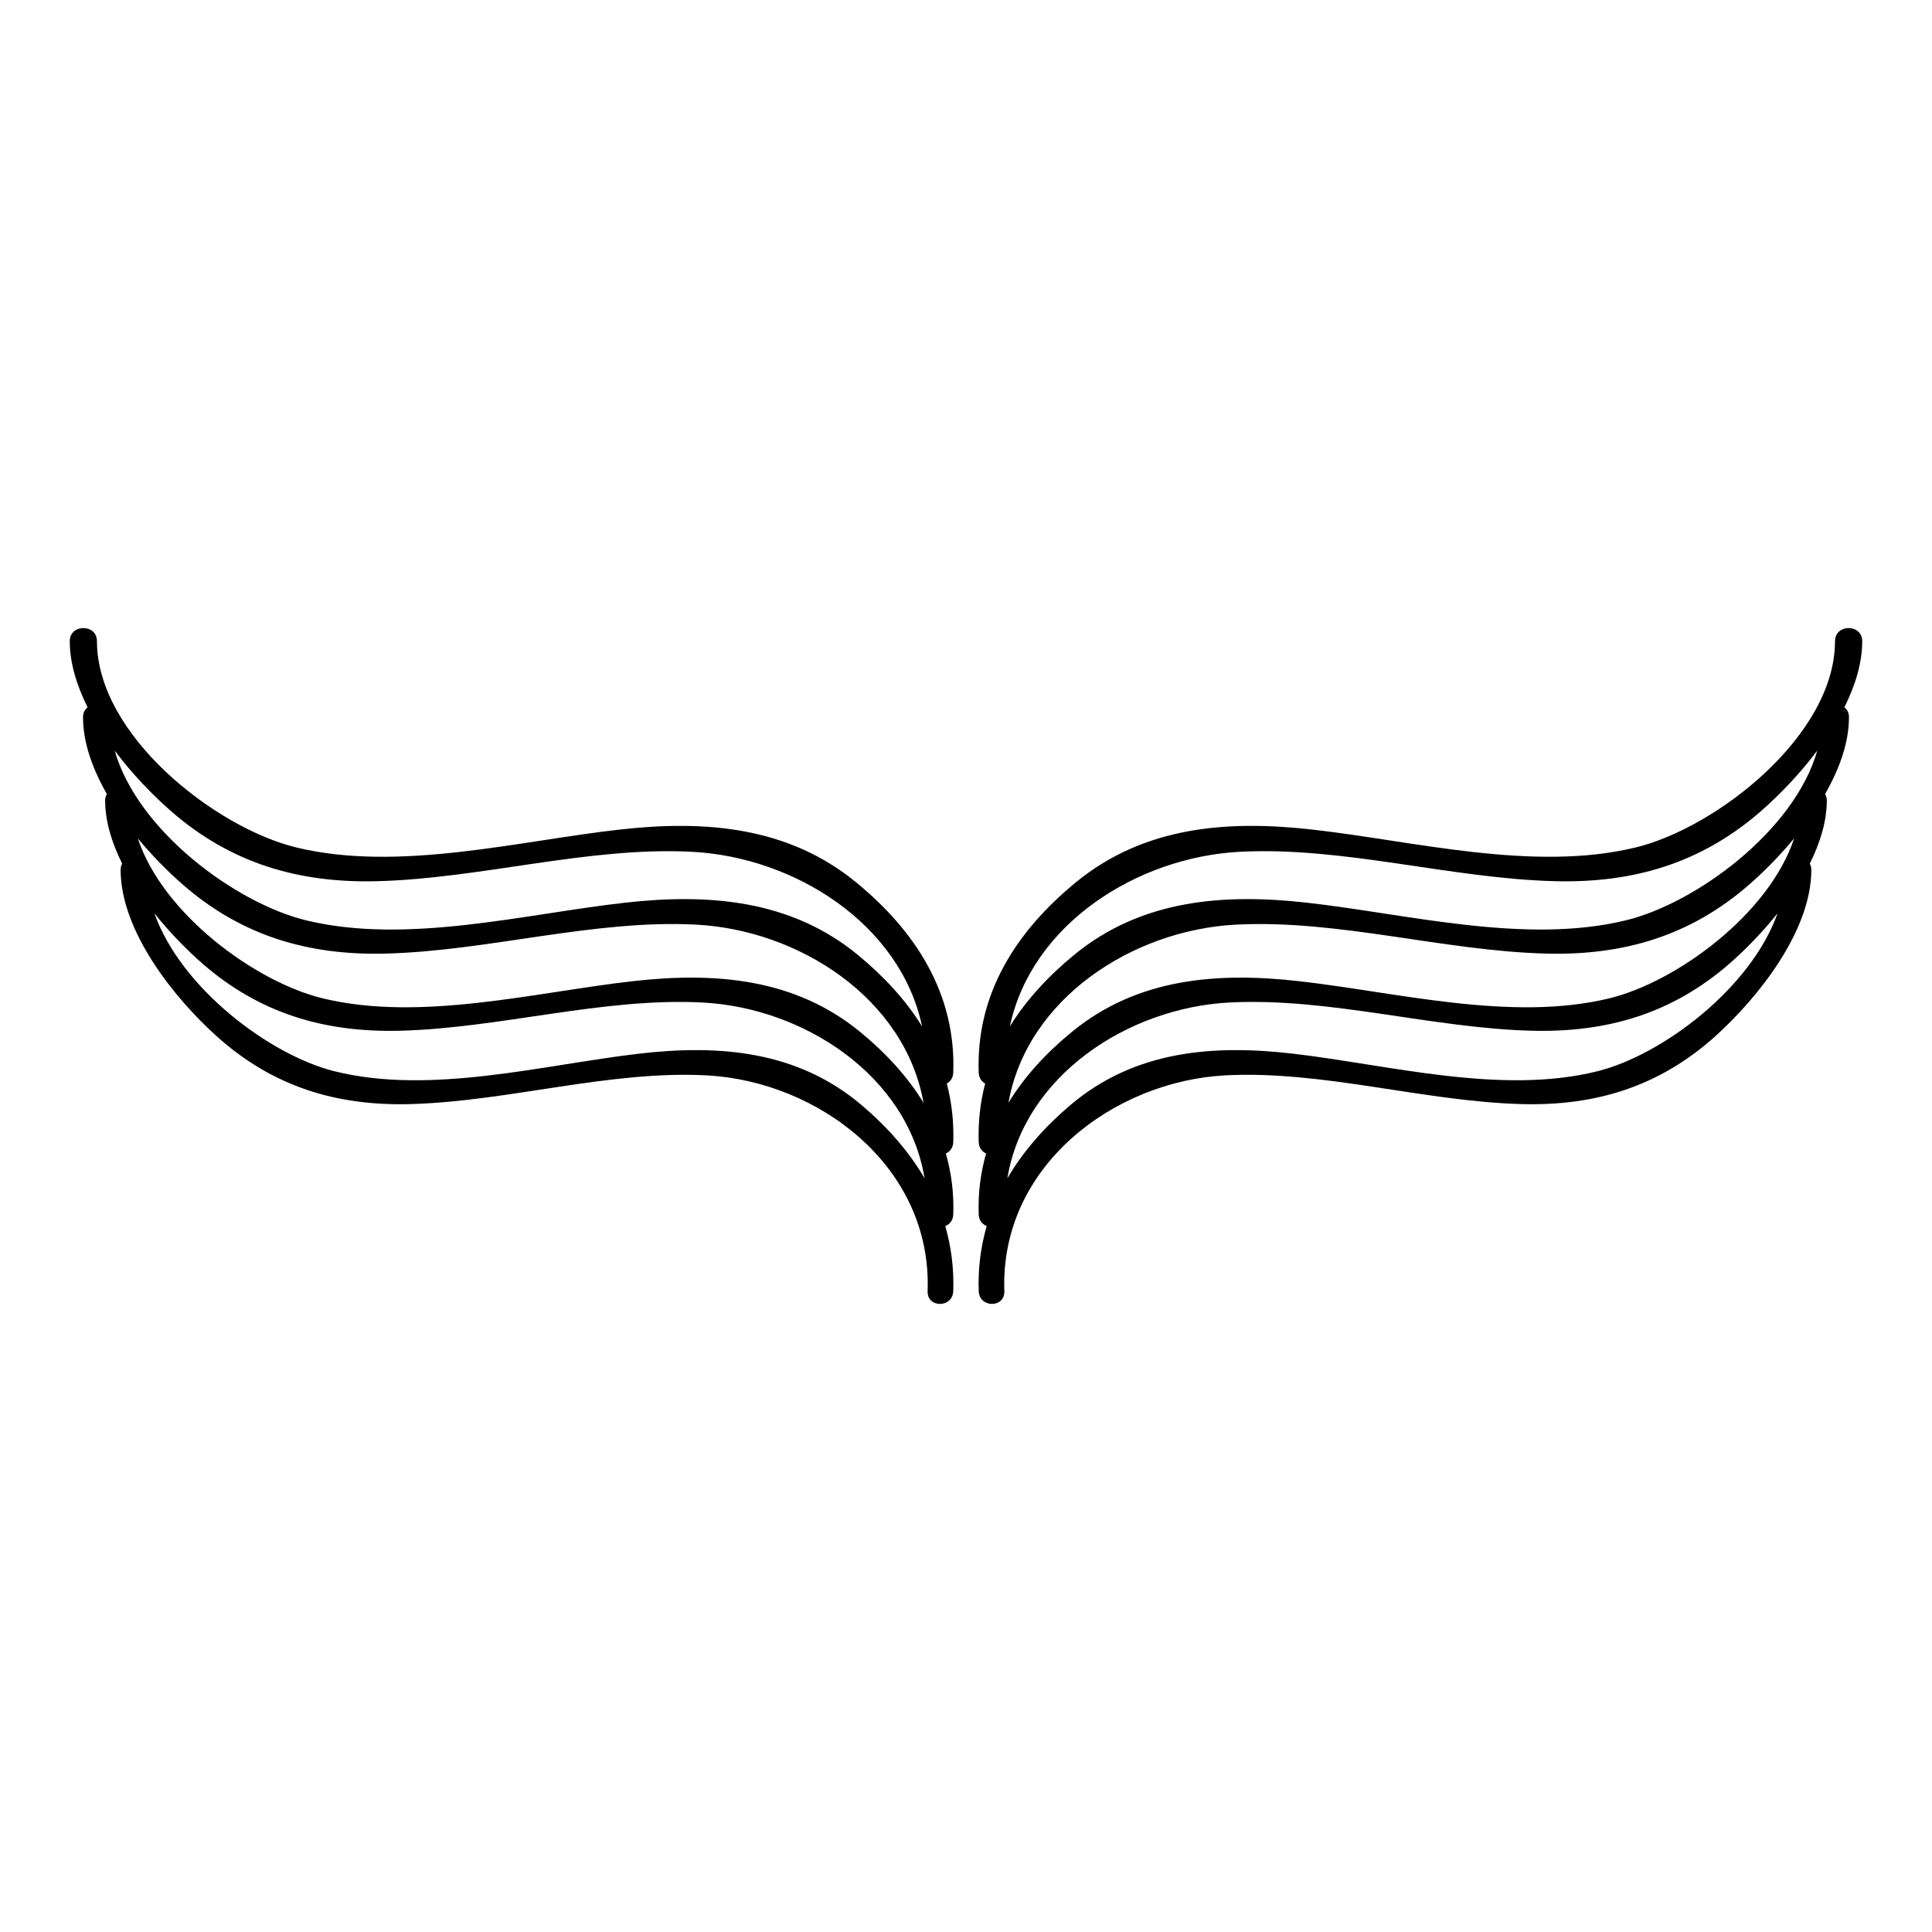 <?xml version="1.0" encoding="UTF-8"?>
<!-- Uploaded to: ICON Repo, www.svgrepo.com, Generator: ICON Repo Mixer Tools -->
<svg fill="#000000" width="800px" height="800px" version="1.1" viewBox="144 144 512 512" xmlns="http://www.w3.org/2000/svg">
 <g>
  <path d="m632.78 331.44c2.875-5.758 4.727-11.723 4.727-17.512 0-4.648-7.211-4.648-7.211 0 0 24.926-31.371 49.461-52.855 54.664-27.113 6.562-58.734-1.73-85.781-4.762-22.383-2.512-44.477-0.855-62.578 14.02-15.773 12.945-26.484 29.551-25.711 50.441 0.059 1.391 0.773 2.316 1.699 2.875-1.27 4.898-1.891 10.07-1.699 15.551 0.059 1.504 0.895 2.465 1.953 2.981-1.445 5.074-2.168 10.457-1.953 16.188 0.059 1.578 0.98 2.57 2.117 3.031-1.555 5.379-2.332 11.113-2.117 17.238 0.164 4.519 6.953 4.539 6.789 0-1.18-33.168 29.062-55.602 58.488-57.168 25.855-1.379 52.664 6.93 78.68 7.609 19.641 0.516 36.508-4.695 51.32-18.051 11.18-10.086 25.371-27.785 25.371-44.035 0-0.652-0.164-1.18-0.402-1.645 2.746-5.512 4.508-11.219 4.508-16.762 0-0.668-0.191-1.207-0.457-1.676 3.777-6.609 6.328-13.605 6.328-20.359 0.004-1.191-0.5-2.059-1.215-2.629zm-160.14 38.289c27.434-1.41 55.883 7.098 83.477 7.797 20.855 0.527 38.746-4.812 54.469-18.492 4.887-4.254 10.312-9.852 15.008-16.113-6.047 21.266-32.168 40.488-50.77 44.988-26.699 6.469-57.844-1.699-84.488-4.688-22.043-2.477-43.805-0.84-61.645 13.805-6.832 5.609-12.707 11.922-17.066 18.98 5.769-27.137 33.73-44.871 61.016-46.277zm94.77 58.145c-25.535 6.406-55.34-1.684-80.824-4.648-21.102-2.449-41.922-0.828-58.992 13.684-6.695 5.699-12.418 12.137-16.625 19.348 4.488-27.25 31.988-45.199 58.891-46.586 26.348-1.359 53.652 6.816 80.137 7.484 20.02 0.504 37.199-4.617 52.289-17.75 4.133-3.606 8.664-8.203 12.777-13.359-7.09 19.953-30.633 37.559-47.652 41.828zm3.055-19.297c-26.027 6.301-56.379-1.656-82.336-4.57-21.484-2.41-42.695-0.82-60.074 13.457-6.766 5.543-12.535 11.785-16.801 18.781 4.894-27.629 32.93-45.801 60.34-47.211 27.035-1.391 55.059 6.992 82.234 7.68 20.531 0.516 38.164-4.742 53.645-18.219 3.871-3.371 8.082-7.598 11.996-12.32-6.641 20.137-31.297 38.113-49.004 42.402z"/>
  <path d="m166 334.07c0 6.754 2.543 13.75 6.32 20.359-0.266 0.469-0.457 1.004-0.457 1.676 0 5.539 1.762 11.25 4.512 16.762-0.246 0.465-0.41 0.992-0.41 1.645 0 16.25 14.195 33.949 25.379 44.035 14.812 13.355 31.676 18.566 51.32 18.051 26.012-0.68 52.828-8.988 78.676-7.609 29.43 1.566 59.672 24 58.488 57.168-0.164 4.539 6.633 4.519 6.793 0 0.211-6.121-0.562-11.855-2.121-17.238 1.141-0.461 2.055-1.453 2.121-3.031 0.211-5.731-0.512-11.113-1.957-16.188 1.062-0.516 1.895-1.477 1.957-2.981 0.191-5.484-0.43-10.652-1.703-15.551 0.926-0.555 1.637-1.48 1.703-2.875 0.773-20.891-9.938-37.496-25.711-50.441-18.105-14.875-40.203-16.531-62.582-14.02-27.047 3.031-58.66 11.324-85.777 4.762-21.48-5.203-52.855-29.734-52.855-54.664 0-4.648-7.207-4.648-7.207 0 0 5.789 1.855 11.75 4.723 17.512-0.715 0.57-1.211 1.438-1.211 2.629zm222.36 81.938c-4.359-7.055-10.234-13.367-17.062-18.98-17.84-14.645-39.602-16.281-61.648-13.805-26.637 2.988-57.785 11.156-84.48 4.688-18.609-4.5-44.723-23.723-50.773-44.988 4.699 6.262 10.125 11.855 15.012 16.113 15.723 13.68 33.613 19.02 54.465 18.492 27.598-0.695 56.047-9.207 83.477-7.797 27.289 1.406 55.25 19.141 61.012 46.277zm-203.44-29.961c4.117 5.152 8.648 9.754 12.781 13.359 15.09 13.133 32.266 18.254 52.285 17.75 26.484-0.668 53.797-8.84 80.137-7.484 26.902 1.387 54.406 19.336 58.898 46.586-4.207-7.211-9.93-13.648-16.629-19.348-17.066-14.512-37.891-16.133-58.984-13.684-25.484 2.965-55.293 11.055-80.832 4.648-17.016-4.269-40.555-21.875-47.656-41.828zm-4.398-19.875c3.91 4.727 8.129 8.953 11.996 12.32 15.477 13.477 33.117 18.734 53.645 18.219 27.18-0.688 55.199-9.07 82.234-7.68 27.414 1.41 55.445 19.578 60.344 47.211-4.266-6.992-10.043-13.238-16.801-18.781-17.383-14.277-38.594-15.867-60.078-13.457-25.953 2.914-56.309 10.875-82.336 4.57-17.711-4.285-42.363-22.262-49.004-42.402z"/>
 </g>
</svg>